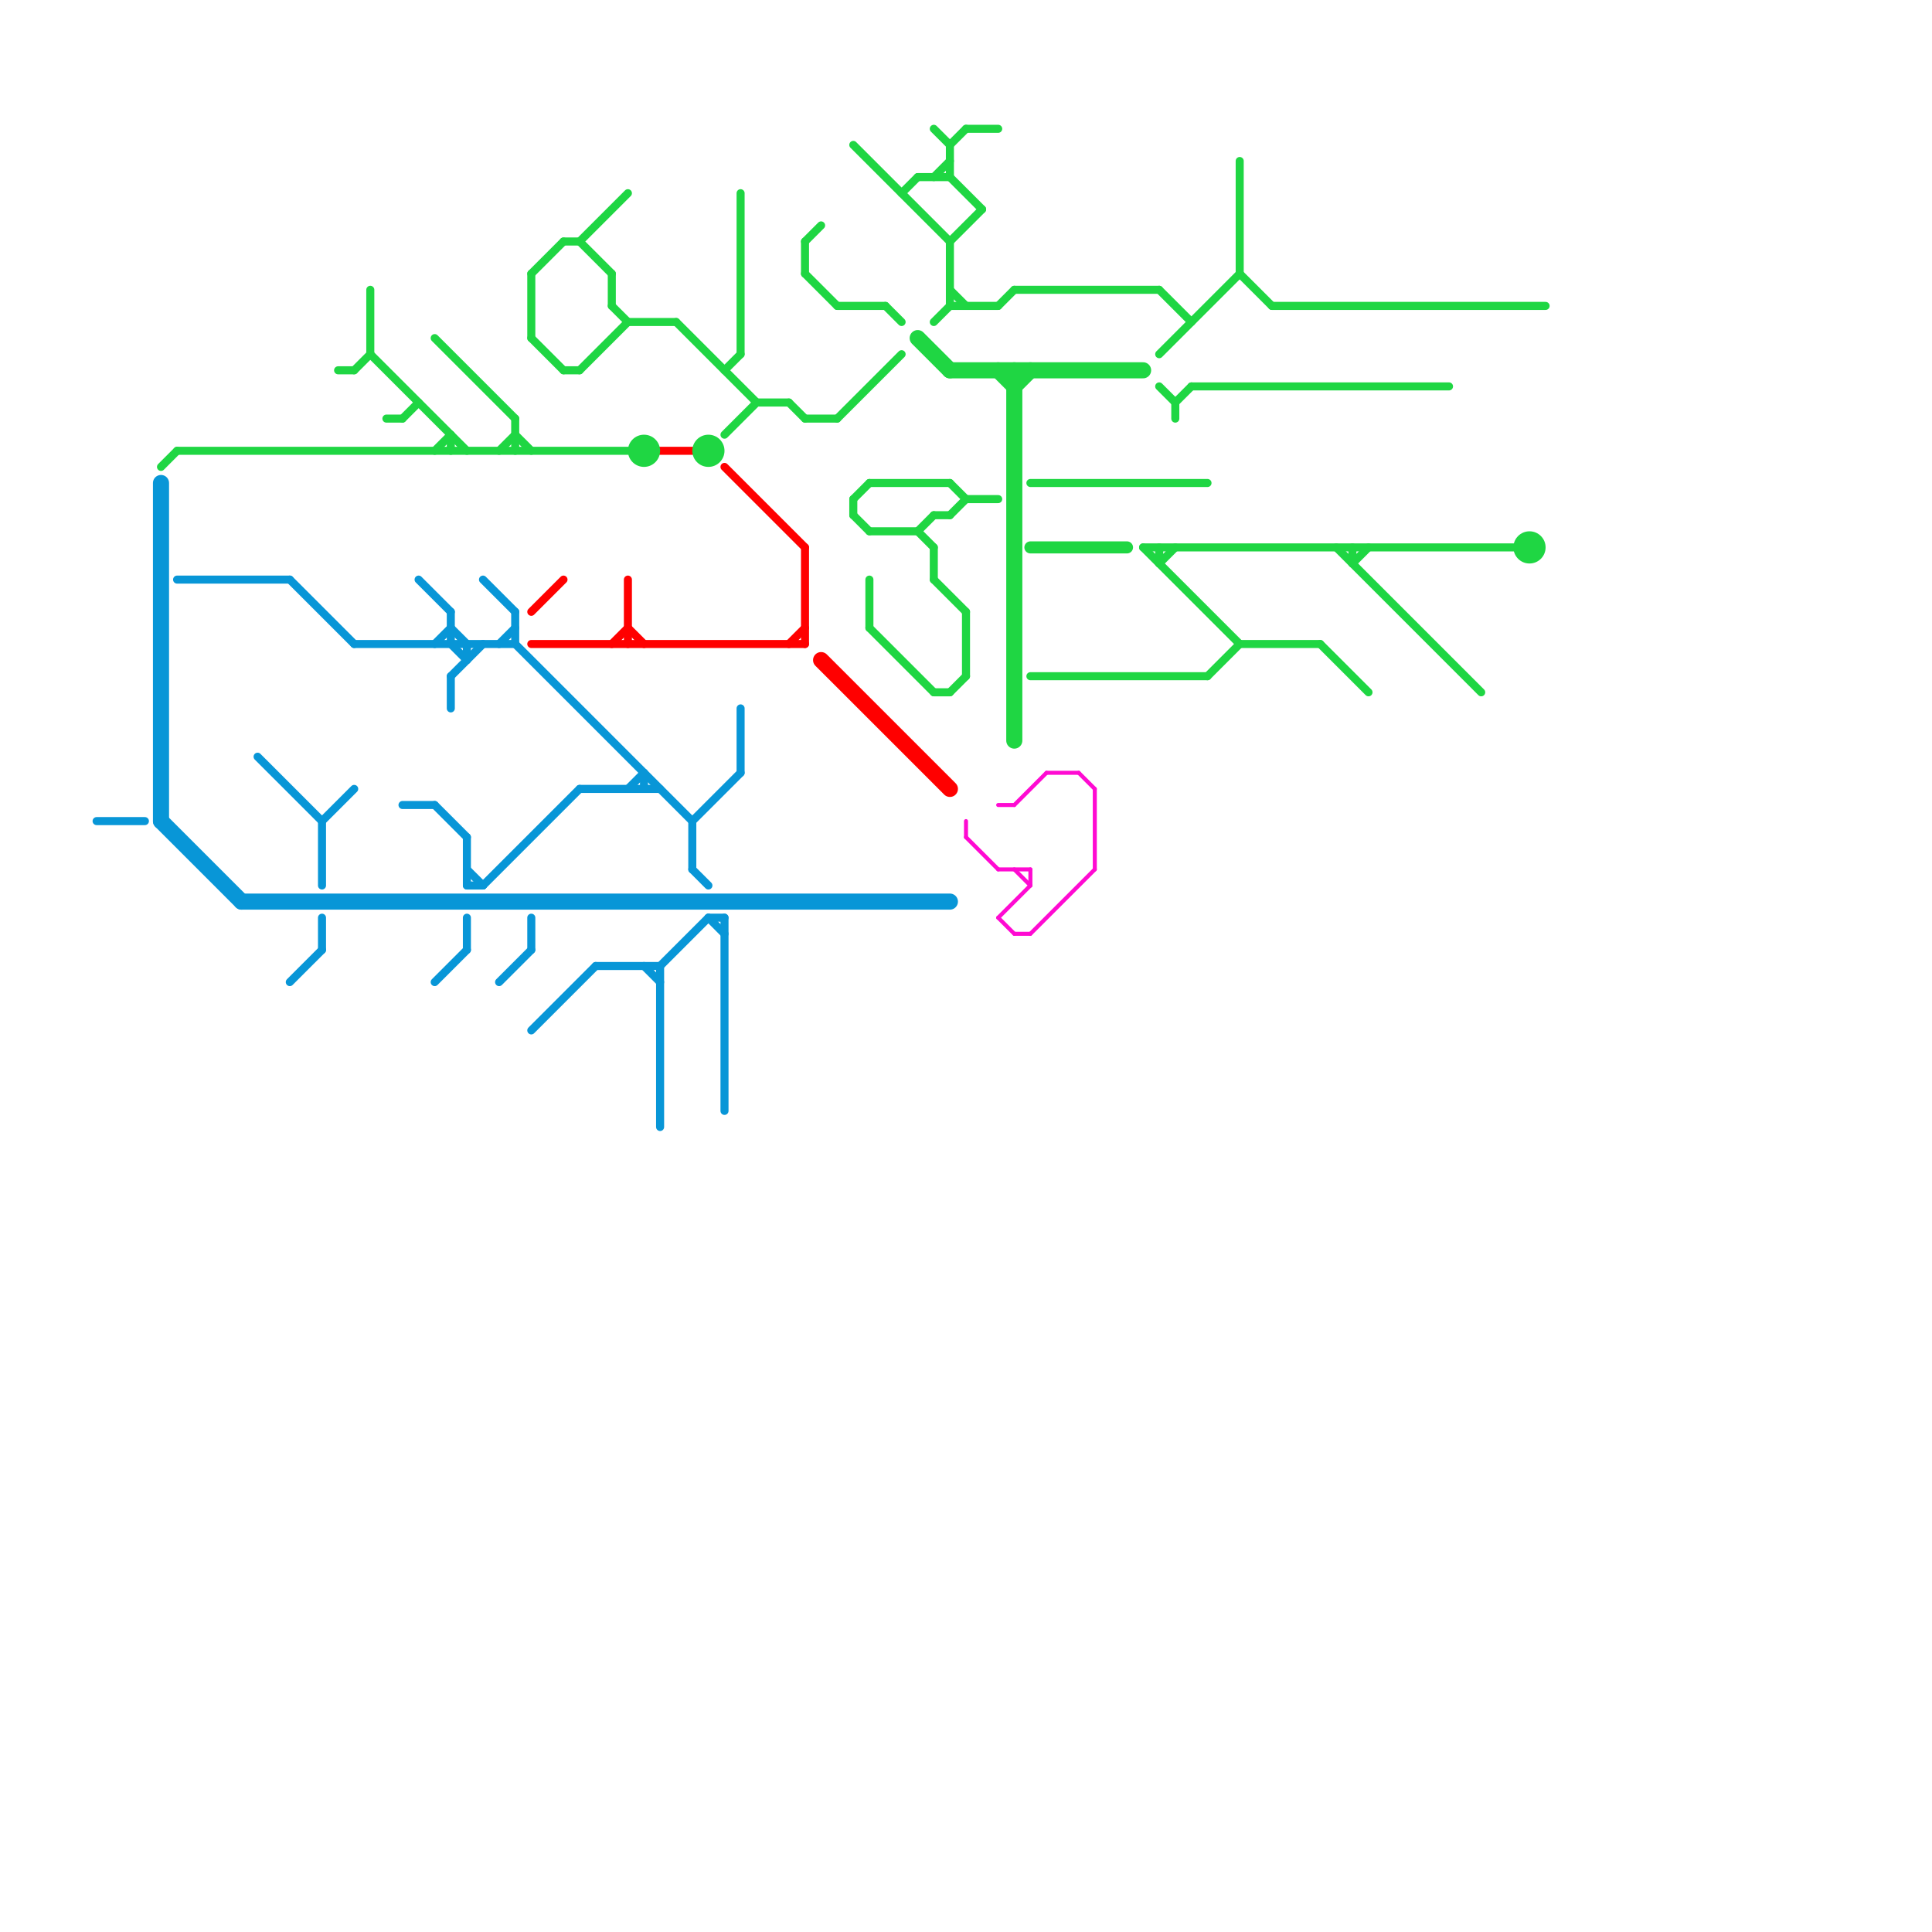 
<svg version="1.1" xmlns="http://www.w3.org/2000/svg" viewBox="0 0 120 120">
<style>text { font: 1px Helvetica; font-weight: 600; white-space: pre; dominant-baseline: central; } line { stroke-width: 0.5; fill: none; stroke-linecap: round; stroke-linejoin: round; } .c0 { stroke: #0896d7 } .c1 { stroke: #ff0000 } .c2 { stroke: #1fd643 } .c3 { stroke: #ff0ad2 } .w4 { stroke-width: .25; }.w2 { stroke-width: .75; }.w3 { stroke-width: .5; }.w1 { stroke-width: 1; }</style><defs><g id="ct-xf"><circle r="0.5" fill="#fff" stroke="#000" stroke-width="0.2"/></g><g id="ct"><circle r="0.5" fill="#fff" stroke="#000" stroke-width="0.1"/></g><g id="wm-xf"><circle r="1.2" fill="#000"/><circle r="0.9" fill="#fff"/><circle r="0.6" fill="#000"/><circle r="0.3" fill="#fff"/></g><g id="wm"><circle r="0.6" fill="#000"/><circle r="0.3" fill="#fff"/></g></defs><line class="c0 " x1="20" y1="57" x2="20" y2="59"/><line class="c0 " x1="31" y1="61" x2="33" y2="59"/><line class="c0 " x1="27" y1="40" x2="28" y2="39"/><line class="c0 " x1="36" y1="49" x2="41" y2="49"/><line class="c0 " x1="32" y1="38" x2="32" y2="40"/><line class="c0 " x1="29" y1="54" x2="30" y2="55"/><line class="c0 " x1="27" y1="50" x2="29" y2="52"/><line class="c0 " x1="28" y1="42" x2="30" y2="40"/><line class="c0 " x1="46" y1="44" x2="46" y2="48"/><line class="c0 " x1="28" y1="38" x2="28" y2="40"/><line class="c0 " x1="32" y1="40" x2="43" y2="51"/><line class="c0 " x1="27" y1="61" x2="29" y2="59"/><line class="c0 " x1="41" y1="60" x2="44" y2="57"/><line class="c0 " x1="41" y1="60" x2="41" y2="70"/><line class="c0 " x1="44" y1="57" x2="45" y2="57"/><line class="c0 " x1="29" y1="52" x2="29" y2="55"/><line class="c0 " x1="22" y1="40" x2="32" y2="40"/><line class="c0 " x1="29" y1="40" x2="29" y2="41"/><line class="c0 " x1="43" y1="51" x2="46" y2="48"/><line class="c0 " x1="39" y1="49" x2="40" y2="48"/><line class="c0 " x1="11" y1="36" x2="18" y2="36"/><line class="c0 " x1="40" y1="60" x2="41" y2="61"/><line class="c0 " x1="30" y1="36" x2="32" y2="38"/><line class="c0 " x1="18" y1="61" x2="20" y2="59"/><line class="c0 " x1="28" y1="40" x2="29" y2="41"/><line class="c0 " x1="26" y1="36" x2="28" y2="38"/><line class="c0 " x1="45" y1="57" x2="45" y2="69"/><line class="c0 " x1="28" y1="42" x2="28" y2="44"/><line class="c0 " x1="29" y1="55" x2="30" y2="55"/><line class="c0 " x1="20" y1="51" x2="20" y2="55"/><line class="c0 " x1="43" y1="51" x2="43" y2="54"/><line class="c0 " x1="18" y1="36" x2="22" y2="40"/><line class="c0 " x1="6" y1="51" x2="9" y2="51"/><line class="c0 " x1="40" y1="48" x2="40" y2="49"/><line class="c0 " x1="30" y1="55" x2="36" y2="49"/><line class="c0 " x1="43" y1="54" x2="44" y2="55"/><line class="c0 " x1="20" y1="51" x2="22" y2="49"/><line class="c0 " x1="37" y1="60" x2="41" y2="60"/><line class="c0 " x1="33" y1="64" x2="37" y2="60"/><line class="c0 " x1="31" y1="40" x2="32" y2="39"/><line class="c0 " x1="33" y1="57" x2="33" y2="59"/><line class="c0 " x1="29" y1="57" x2="29" y2="59"/><line class="c0 " x1="28" y1="39" x2="29" y2="40"/><line class="c0 " x1="16" y1="47" x2="20" y2="51"/><line class="c0 " x1="25" y1="50" x2="27" y2="50"/><line class="c0 " x1="44" y1="57" x2="45" y2="58"/><line class="c0 w1" x1="10" y1="30" x2="10" y2="51"/><line class="c0 w1" x1="10" y1="51" x2="15" y2="56"/><line class="c0 w1" x1="15" y1="56" x2="59" y2="56"/><line class="c1 " x1="39" y1="39" x2="40" y2="40"/><line class="c1 " x1="39" y1="36" x2="39" y2="40"/><line class="c1 " x1="50" y1="34" x2="50" y2="40"/><line class="c1 " x1="45" y1="29" x2="50" y2="34"/><line class="c1 " x1="33" y1="38" x2="35" y2="36"/><line class="c1 " x1="49" y1="40" x2="50" y2="39"/><line class="c1 " x1="33" y1="40" x2="50" y2="40"/><line class="c1 " x1="38" y1="40" x2="39" y2="39"/><line class="c1 " x1="41" y1="28" x2="43" y2="28"/><line class="c1 w1" x1="51" y1="41" x2="59" y2="49"/><line class="c2 w1" x1="63" y1="24" x2="64" y2="23"/><line class="c2 w1" x1="57" y1="21" x2="59" y2="23"/><line class="c2 w1" x1="59" y1="23" x2="71" y2="23"/><line class="c2 w1" x1="63" y1="23" x2="63" y2="46"/><line class="c2 w1" x1="62" y1="23" x2="63" y2="24"/><circle cx="44" cy="28" r="1" fill="#1fd643" /><circle cx="40" cy="28" r="1" fill="#1fd643" /><circle cx="95" cy="34" r="1" fill="#1fd643" /><line class="c2 " x1="75" y1="42" x2="77" y2="40"/><line class="c2 " x1="36" y1="15" x2="38" y2="17"/><line class="c2 " x1="57" y1="11" x2="59" y2="11"/><line class="c2 " x1="11" y1="28" x2="39" y2="28"/><line class="c2 " x1="36" y1="23" x2="39" y2="20"/><line class="c2 " x1="73" y1="25" x2="73" y2="26"/><line class="c2 " x1="33" y1="17" x2="35" y2="15"/><line class="c2 " x1="58" y1="43" x2="59" y2="43"/><line class="c2 " x1="59" y1="9" x2="59" y2="11"/><line class="c2 " x1="31" y1="28" x2="32" y2="27"/><line class="c2 " x1="22" y1="23" x2="23" y2="22"/><line class="c2 " x1="77" y1="40" x2="82" y2="40"/><line class="c2 " x1="50" y1="15" x2="51" y2="14"/><line class="c2 " x1="59" y1="15" x2="61" y2="13"/><line class="c2 " x1="77" y1="17" x2="79" y2="19"/><line class="c2 " x1="53" y1="31" x2="54" y2="30"/><line class="c2 " x1="60" y1="8" x2="62" y2="8"/><line class="c2 " x1="23" y1="18" x2="23" y2="22"/><line class="c2 " x1="53" y1="9" x2="59" y2="15"/><line class="c2 " x1="59" y1="11" x2="61" y2="13"/><line class="c2 " x1="28" y1="27" x2="28" y2="28"/><line class="c2 " x1="58" y1="34" x2="58" y2="36"/><line class="c2 " x1="33" y1="17" x2="33" y2="21"/><line class="c2 " x1="52" y1="26" x2="56" y2="22"/><line class="c2 " x1="50" y1="15" x2="50" y2="17"/><line class="c2 " x1="54" y1="36" x2="54" y2="39"/><line class="c2 " x1="55" y1="19" x2="56" y2="20"/><line class="c2 " x1="63" y1="18" x2="72" y2="18"/><line class="c2 " x1="64" y1="30" x2="75" y2="30"/><line class="c2 " x1="25" y1="26" x2="26" y2="25"/><line class="c2 " x1="64" y1="42" x2="75" y2="42"/><line class="c2 " x1="79" y1="19" x2="96" y2="19"/><line class="c2 " x1="42" y1="20" x2="47" y2="25"/><line class="c2 " x1="74" y1="24" x2="90" y2="24"/><line class="c2 " x1="59" y1="15" x2="59" y2="19"/><line class="c2 " x1="27" y1="21" x2="32" y2="26"/><line class="c2 " x1="57" y1="33" x2="58" y2="32"/><line class="c2 " x1="82" y1="40" x2="85" y2="43"/><line class="c2 " x1="58" y1="11" x2="59" y2="10"/><line class="c2 " x1="39" y1="20" x2="42" y2="20"/><line class="c2 " x1="46" y1="12" x2="46" y2="22"/><line class="c2 " x1="56" y1="12" x2="57" y2="11"/><line class="c2 " x1="60" y1="31" x2="62" y2="31"/><line class="c2 " x1="71" y1="34" x2="94" y2="34"/><line class="c2 " x1="60" y1="38" x2="60" y2="42"/><line class="c2 " x1="57" y1="33" x2="58" y2="34"/><line class="c2 " x1="59" y1="9" x2="60" y2="8"/><line class="c2 " x1="59" y1="43" x2="60" y2="42"/><line class="c2 " x1="35" y1="15" x2="36" y2="15"/><line class="c2 " x1="52" y1="19" x2="55" y2="19"/><line class="c2 " x1="50" y1="17" x2="52" y2="19"/><line class="c2 " x1="62" y1="19" x2="63" y2="18"/><line class="c2 " x1="47" y1="25" x2="49" y2="25"/><line class="c2 " x1="21" y1="23" x2="22" y2="23"/><line class="c2 " x1="45" y1="27" x2="47" y2="25"/><line class="c2 " x1="32" y1="27" x2="33" y2="28"/><line class="c2 " x1="72" y1="18" x2="74" y2="20"/><line class="c2 " x1="73" y1="25" x2="74" y2="24"/><line class="c2 " x1="53" y1="31" x2="53" y2="32"/><line class="c2 " x1="71" y1="34" x2="77" y2="40"/><line class="c2 " x1="59" y1="32" x2="60" y2="31"/><line class="c2 " x1="10" y1="29" x2="11" y2="28"/><line class="c2 " x1="72" y1="22" x2="77" y2="17"/><line class="c2 " x1="54" y1="39" x2="58" y2="43"/><line class="c2 " x1="59" y1="18" x2="60" y2="19"/><line class="c2 " x1="84" y1="34" x2="84" y2="35"/><line class="c2 " x1="58" y1="36" x2="60" y2="38"/><line class="c2 " x1="59" y1="30" x2="60" y2="31"/><line class="c2 " x1="53" y1="32" x2="54" y2="33"/><line class="c2 " x1="54" y1="33" x2="57" y2="33"/><line class="c2 " x1="38" y1="17" x2="38" y2="19"/><line class="c2 " x1="38" y1="19" x2="39" y2="20"/><line class="c2 " x1="49" y1="25" x2="50" y2="26"/><line class="c2 " x1="36" y1="15" x2="39" y2="12"/><line class="c2 " x1="35" y1="23" x2="36" y2="23"/><line class="c2 " x1="72" y1="34" x2="72" y2="35"/><line class="c2 " x1="77" y1="10" x2="77" y2="17"/><line class="c2 " x1="84" y1="35" x2="85" y2="34"/><line class="c2 " x1="72" y1="24" x2="73" y2="25"/><line class="c2 " x1="58" y1="32" x2="59" y2="32"/><line class="c2 " x1="33" y1="21" x2="35" y2="23"/><line class="c2 " x1="45" y1="23" x2="46" y2="22"/><line class="c2 " x1="58" y1="20" x2="59" y2="19"/><line class="c2 " x1="83" y1="34" x2="92" y2="43"/><line class="c2 " x1="54" y1="30" x2="59" y2="30"/><line class="c2 " x1="50" y1="26" x2="52" y2="26"/><line class="c2 " x1="23" y1="22" x2="29" y2="28"/><line class="c2 " x1="72" y1="35" x2="73" y2="34"/><line class="c2 " x1="27" y1="28" x2="28" y2="27"/><line class="c2 " x1="32" y1="26" x2="32" y2="28"/><line class="c2 " x1="58" y1="8" x2="59" y2="9"/><line class="c2 " x1="24" y1="26" x2="25" y2="26"/><line class="c2 " x1="59" y1="19" x2="62" y2="19"/><line class="c2 w2" x1="64" y1="34" x2="70" y2="34"/><line class="c3 w4" x1="60" y1="52" x2="62" y2="54"/><line class="c3 w4" x1="63" y1="54" x2="64" y2="55"/><line class="c3 w4" x1="60" y1="51" x2="60" y2="52"/><line class="c3 w4" x1="62" y1="50" x2="63" y2="50"/><line class="c3 w4" x1="62" y1="57" x2="63" y2="58"/><line class="c3 w4" x1="68" y1="49" x2="68" y2="54"/><line class="c3 w4" x1="64" y1="54" x2="64" y2="55"/><line class="c3 w4" x1="63" y1="50" x2="65" y2="48"/><line class="c3 w4" x1="62" y1="57" x2="64" y2="55"/><line class="c3 w4" x1="65" y1="48" x2="67" y2="48"/><line class="c3 w4" x1="67" y1="48" x2="68" y2="49"/><line class="c3 w4" x1="64" y1="58" x2="68" y2="54"/><line class="c3 w4" x1="62" y1="54" x2="64" y2="54"/><line class="c3 w4" x1="63" y1="58" x2="64" y2="58"/>
</svg>
